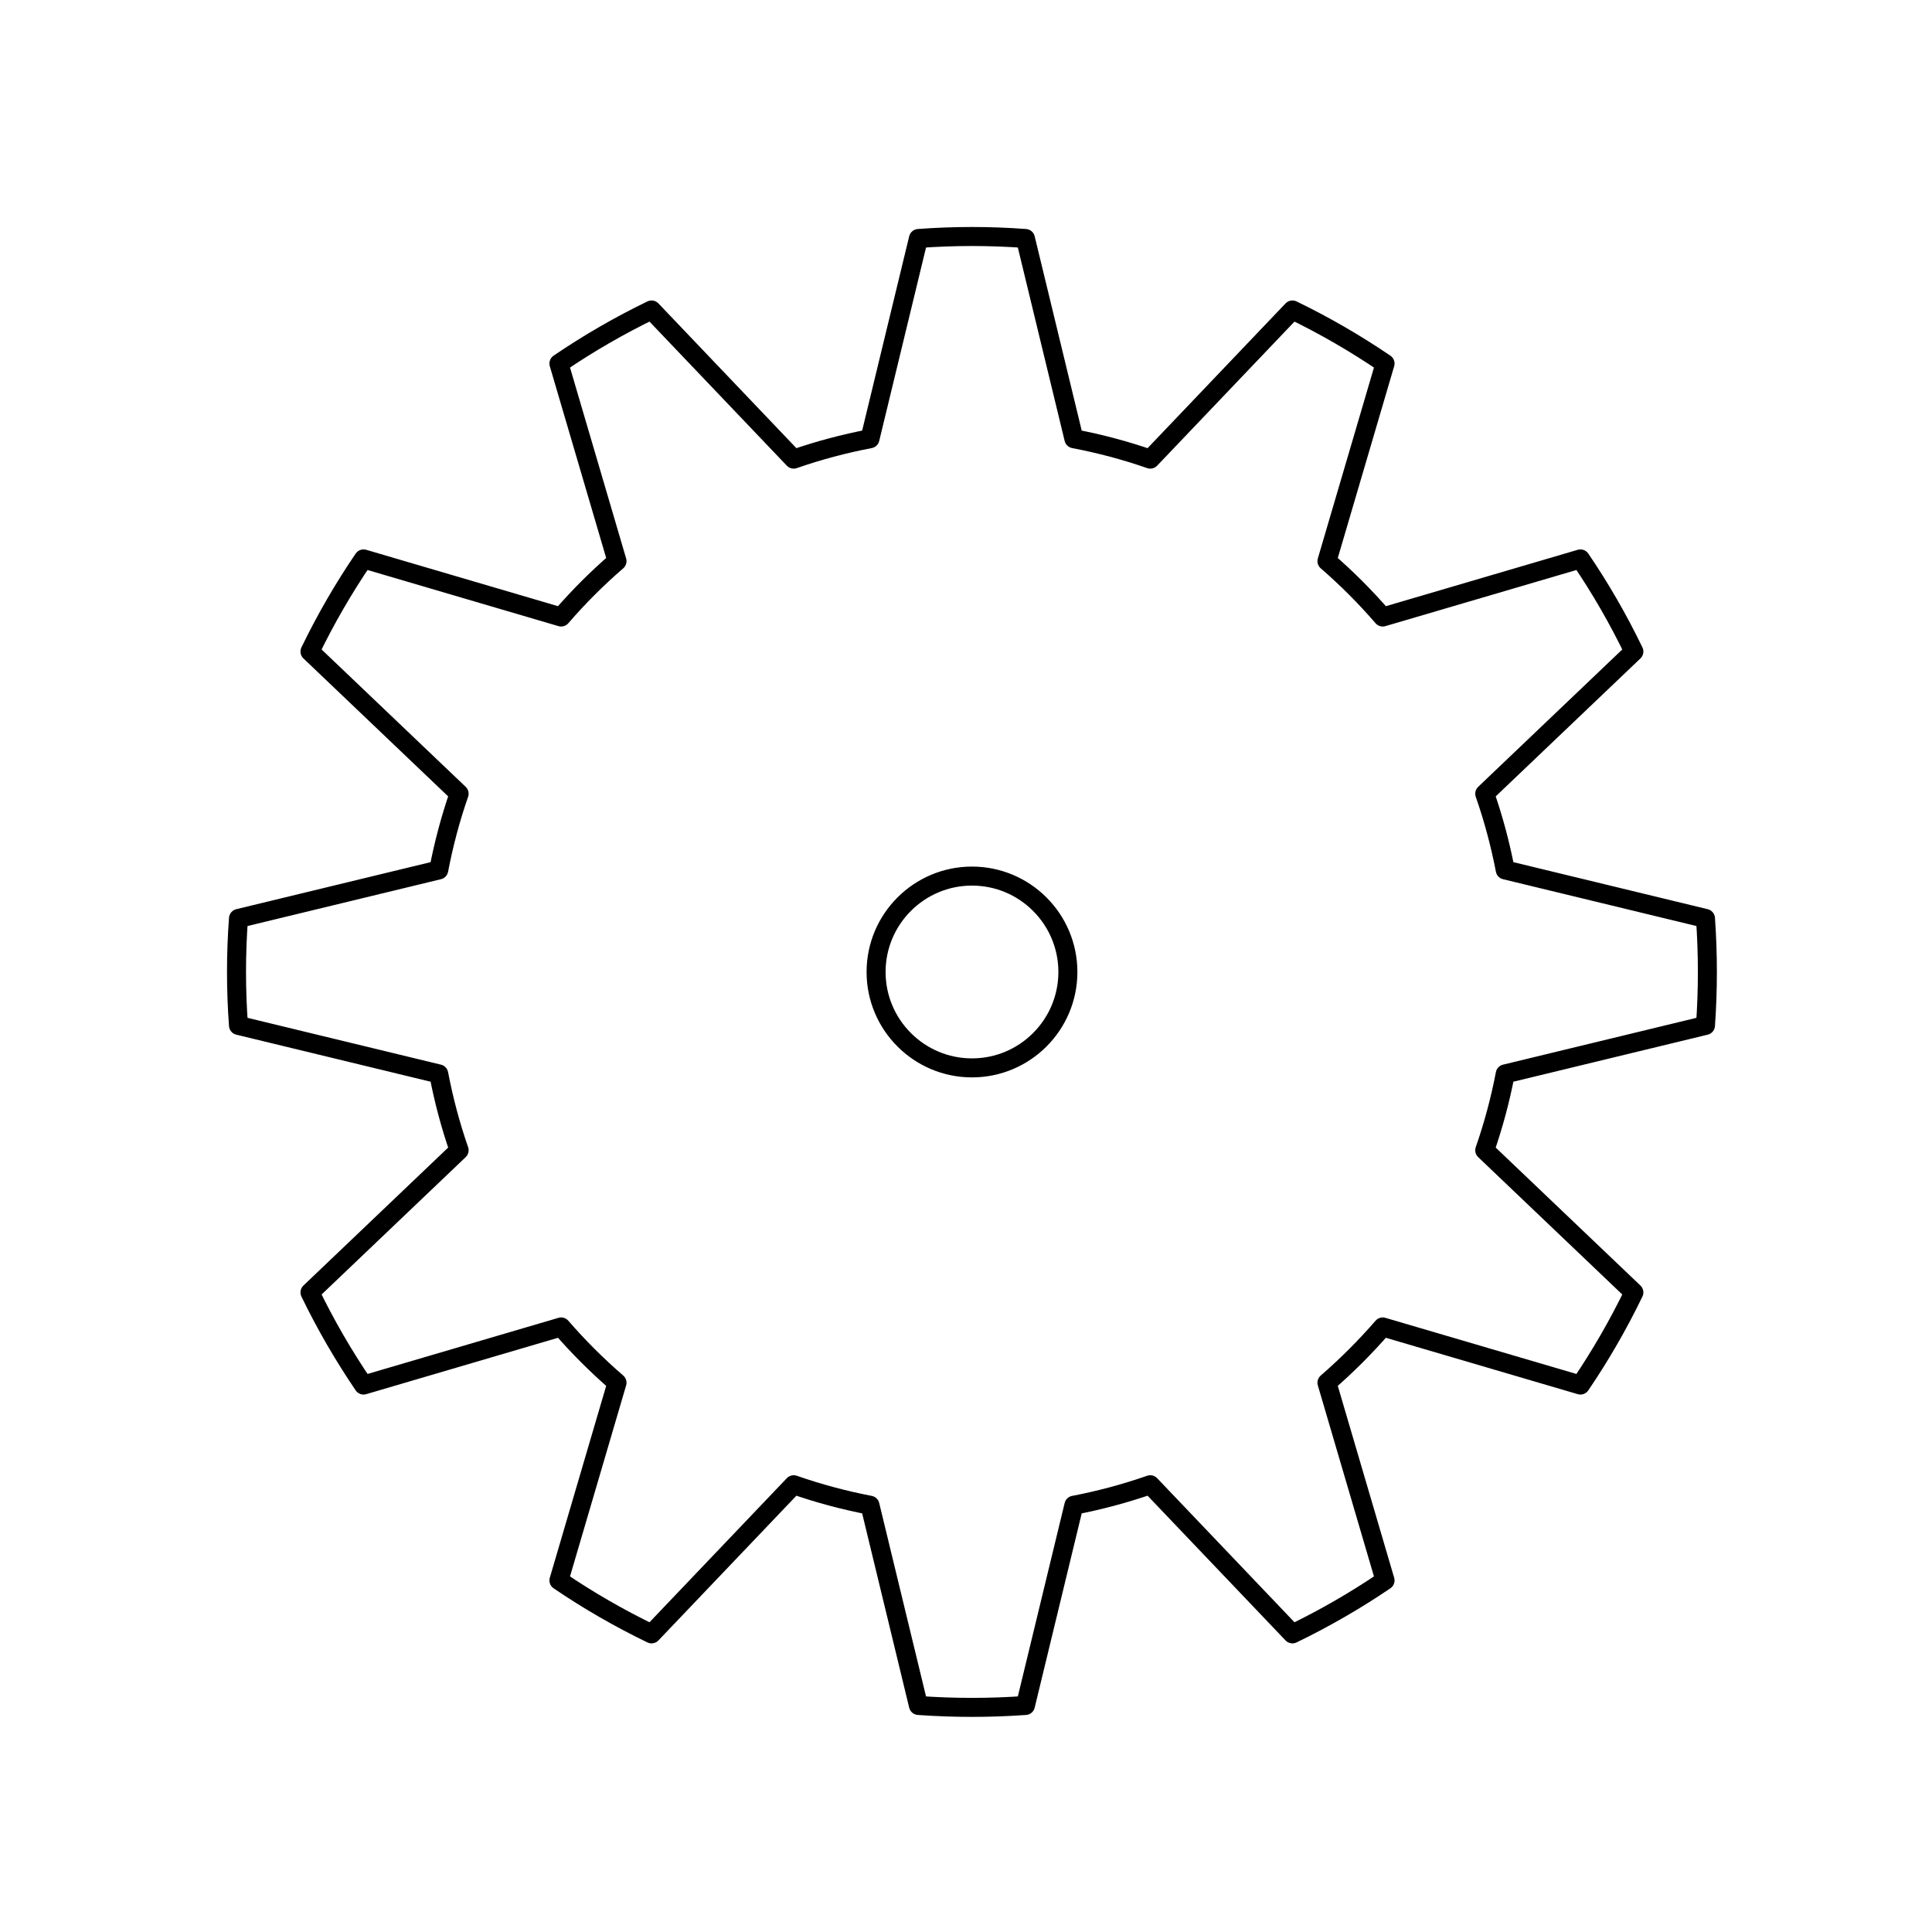 <?xml version="1.0" encoding="UTF-8"?>
<!-- Uploaded to: SVG Repo, www.svgrepo.com, Generator: SVG Repo Mixer Tools -->
<svg width="800px" height="800px" version="1.1" viewBox="144 144 512 512" xmlns="http://www.w3.org/2000/svg">
 <path transform="matrix(27.989 0 0 27.989 148.09 148.09)" d="m9.563 2.112c-0.337-0.025-0.676-0.025-1.013 0l-0.459 1.896c-0.245 0.047-0.487 0.111-0.722 0.193l-1.346-1.412c-0.304 0.147-0.598 0.317-0.877 0.507l0.55 1.871c-0.189 0.163-0.366 0.34-0.529 0.529l-1.871-0.55c-0.19 0.279-0.36 0.573-0.507 0.877l1.412 1.346c-0.082 0.235-0.146 0.477-0.193 0.722l-1.896 0.459c-0.025 0.337-0.025 0.676 0 1.013l1.896 0.459c0.047 0.246 0.111 0.487 0.193 0.723l-1.412 1.346c0.147 0.304 0.317 0.597 0.507 0.877l1.871-0.55c0.163 0.188 0.34 0.365 0.529 0.528l-0.55 1.872c0.279 0.19 0.573 0.359 0.877 0.506l1.346-1.412c0.235 0.082 0.477 0.147 0.722 0.194l0.459 1.896c0.337 0.024 0.676 0.024 1.013 0l0.459-1.896c0.246-0.047 0.487-0.112 0.723-0.194l1.346 1.412c0.304-0.147 0.597-0.316 0.877-0.506l-0.55-1.872c0.188-0.163 0.365-0.34 0.528-0.528l1.872 0.55c0.19-0.28 0.359-0.573 0.506-0.877l-1.412-1.346c0.082-0.236 0.147-0.477 0.194-0.723l1.896-0.459c0.024-0.337 0.024-0.676 0-1.013l-1.896-0.459c-0.047-0.245-0.112-0.487-0.194-0.722l1.412-1.346c-0.147-0.304-0.316-0.598-0.506-0.877l-1.872 0.55c-0.163-0.189-0.34-0.366-0.528-0.529l0.55-1.871c-0.28-0.19-0.573-0.36-0.877-0.507l-1.346 1.412c-0.236-0.082-0.477-0.146-0.723-0.193zm-0.506 6.037c0.501 0 0.908 0.407 0.908 0.908 0 0.501-0.407 0.908-0.908 0.908-0.501 0-0.908-0.407-0.908-0.908 0-0.501 0.407-0.908 0.908-0.908zm0 0" fill="none" stroke="#000000" stroke-linecap="round" stroke-linejoin="round" stroke-miterlimit="1.414" stroke-width=".18"/>
</svg>